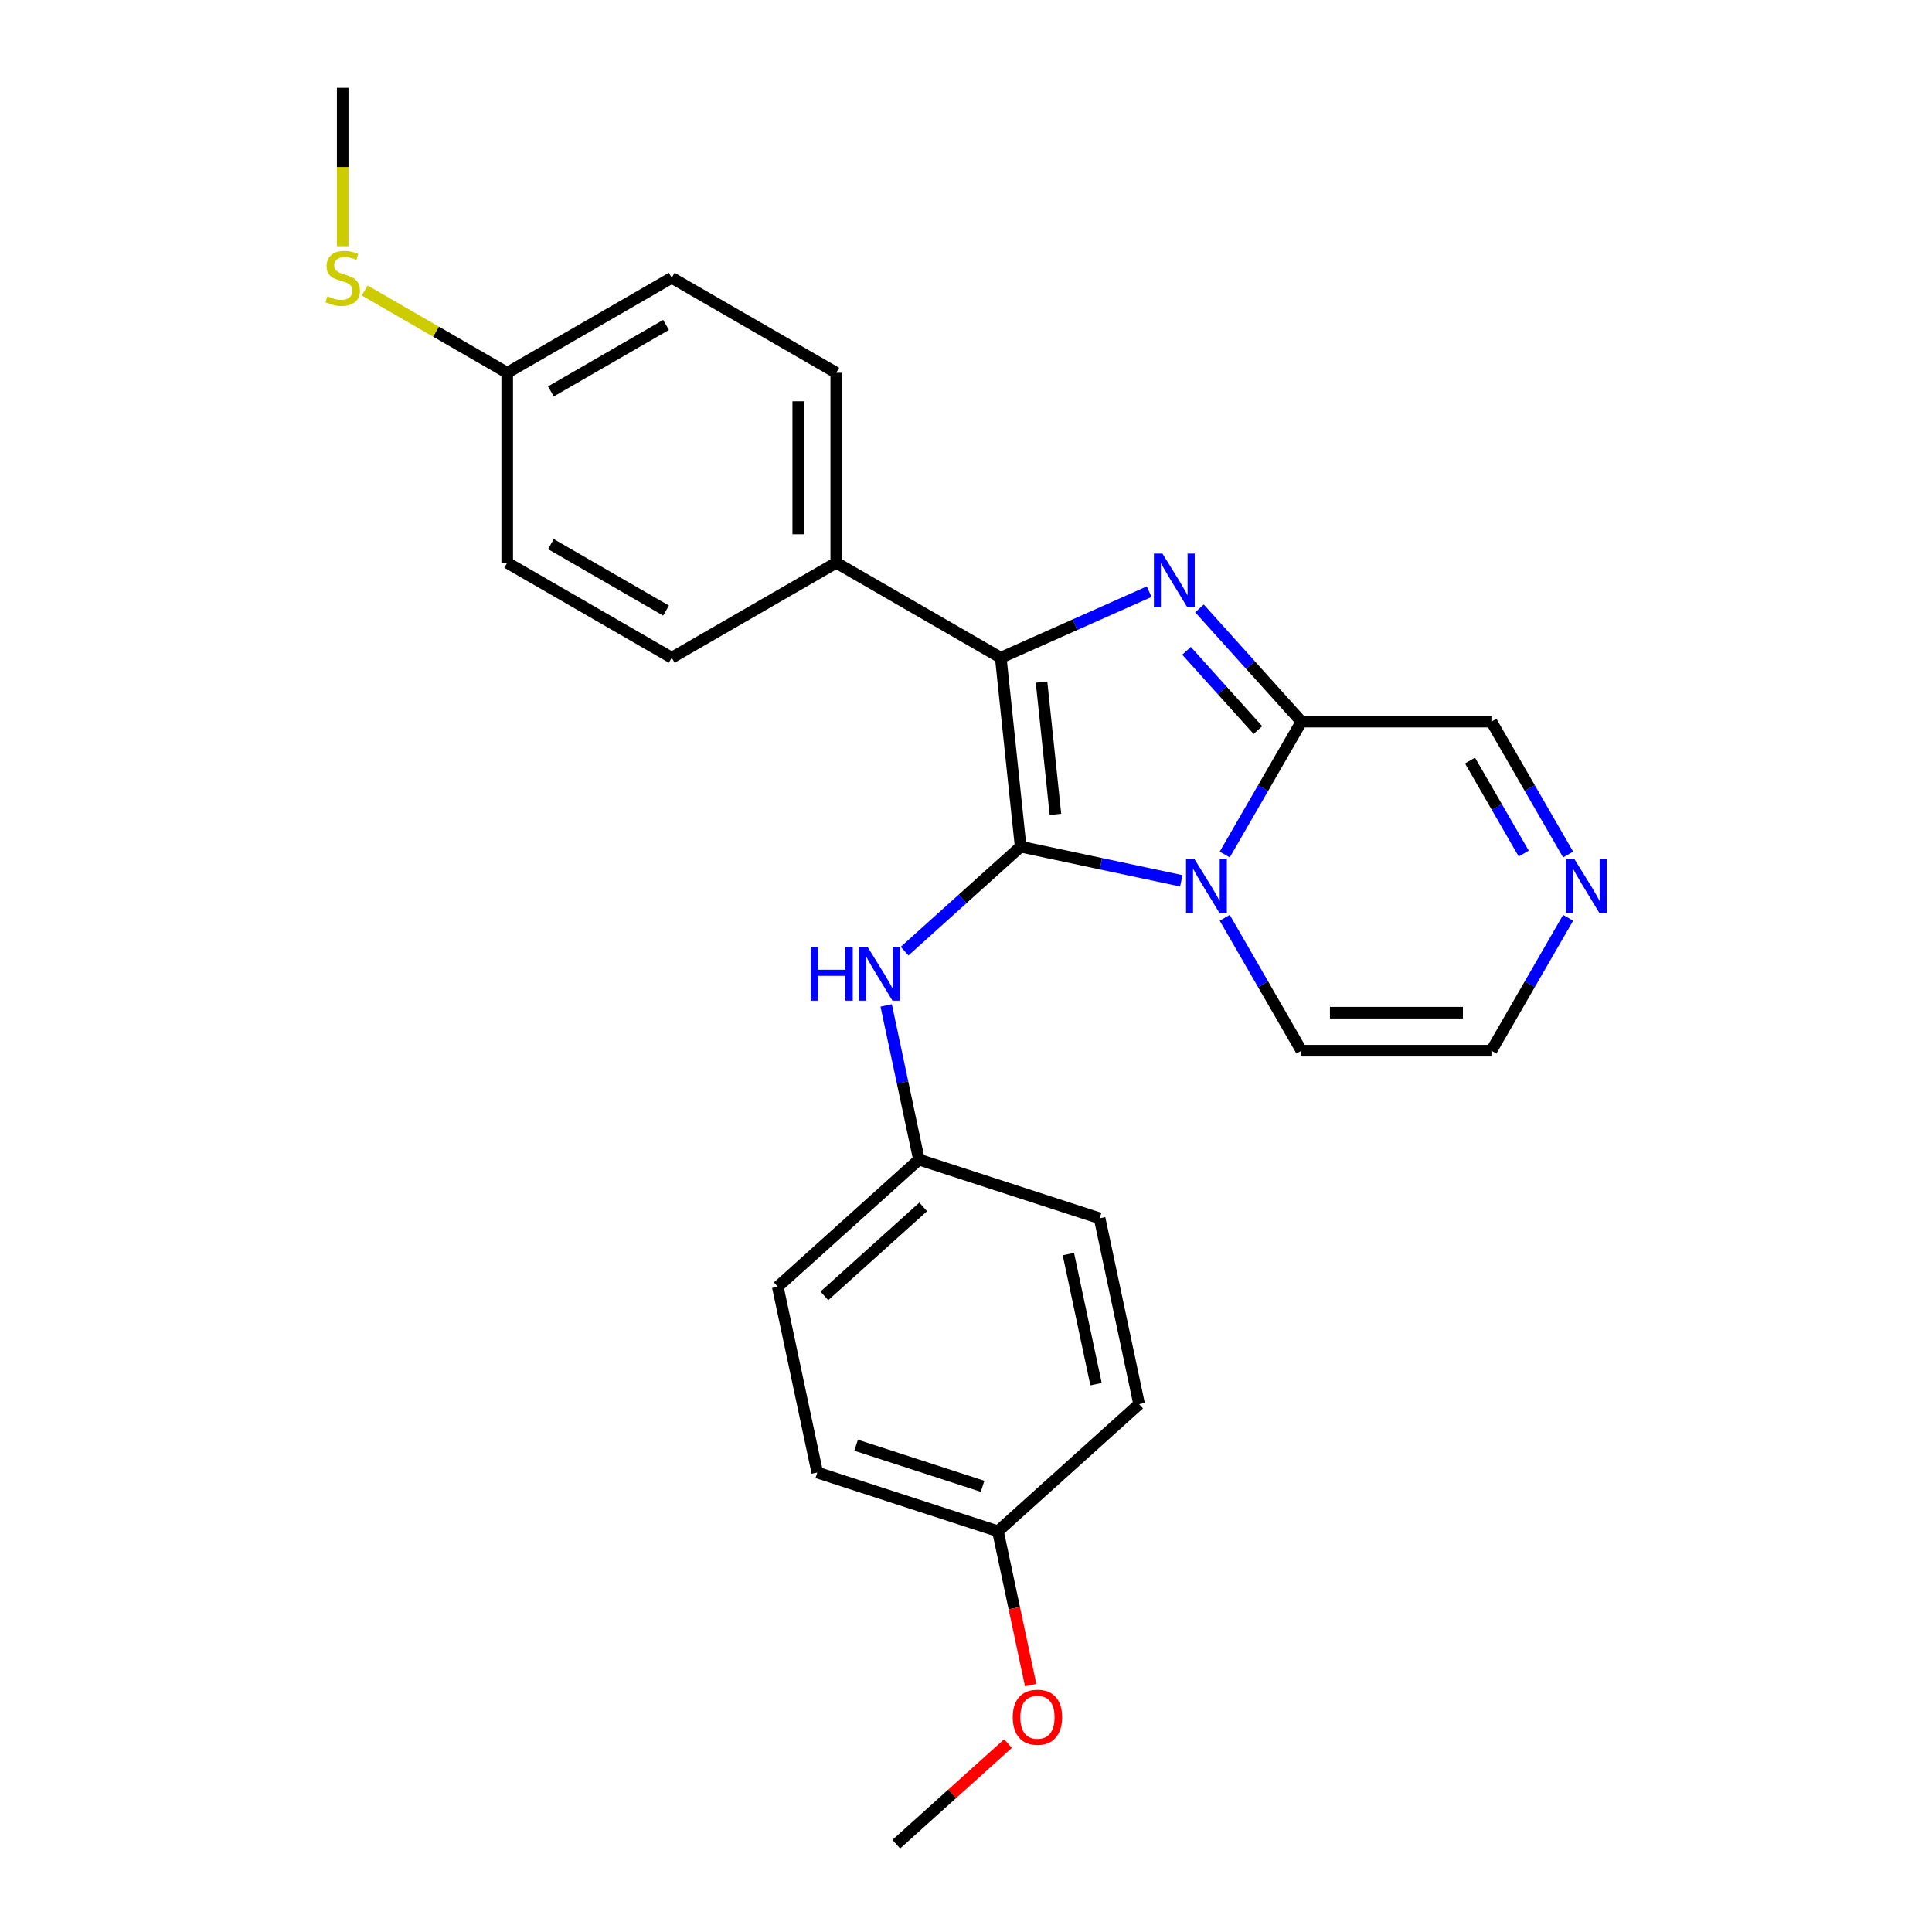<?xml version='1.0' encoding='iso-8859-1'?>
<svg version='1.1' baseProfile='full'
              xmlns='http://www.w3.org/2000/svg'
                      xmlns:rdkit='http://www.rdkit.org/xml'
                      xmlns:xlink='http://www.w3.org/1999/xlink'
                  xml:space='preserve'
width='1000px' height='1000px' viewBox='0 0 1000 1000'>
<!-- END OF HEADER -->
<rect style='opacity:1.0;fill:#FFFFFF;stroke:none' width='1000' height='1000' x='0' y='0'> </rect>
<path class='bond-0' d='M 528.276,438.233 L 569.857,447.071' style='fill:none;fill-rule:evenodd;stroke:#000000;stroke-width:6px;stroke-linecap:butt;stroke-linejoin:miter;stroke-opacity:1' />
<path class='bond-0' d='M 569.857,447.071 L 611.438,455.91' style='fill:none;fill-rule:evenodd;stroke:#0000FF;stroke-width:6px;stroke-linecap:butt;stroke-linejoin:miter;stroke-opacity:1' />
<path class='bond-2' d='M 528.276,438.233 L 517.998,340.442' style='fill:none;fill-rule:evenodd;stroke:#000000;stroke-width:6px;stroke-linecap:butt;stroke-linejoin:miter;stroke-opacity:1' />
<path class='bond-2' d='M 546.293,421.509 L 539.098,353.055' style='fill:none;fill-rule:evenodd;stroke:#000000;stroke-width:6px;stroke-linecap:butt;stroke-linejoin:miter;stroke-opacity:1' />
<path class='bond-4' d='M 528.276,438.233 L 498.249,465.269' style='fill:none;fill-rule:evenodd;stroke:#000000;stroke-width:6px;stroke-linecap:butt;stroke-linejoin:miter;stroke-opacity:1' />
<path class='bond-4' d='M 498.249,465.269 L 468.222,492.306' style='fill:none;fill-rule:evenodd;stroke:#0000FF;stroke-width:6px;stroke-linecap:butt;stroke-linejoin:miter;stroke-opacity:1' />
<path class='bond-3' d='M 633.915,442.295 L 653.768,407.908' style='fill:none;fill-rule:evenodd;stroke:#0000FF;stroke-width:6px;stroke-linecap:butt;stroke-linejoin:miter;stroke-opacity:1' />
<path class='bond-3' d='M 653.768,407.908 L 673.622,373.521' style='fill:none;fill-rule:evenodd;stroke:#000000;stroke-width:6px;stroke-linecap:butt;stroke-linejoin:miter;stroke-opacity:1' />
<path class='bond-7' d='M 633.915,475.058 L 653.768,509.445' style='fill:none;fill-rule:evenodd;stroke:#0000FF;stroke-width:6px;stroke-linecap:butt;stroke-linejoin:miter;stroke-opacity:1' />
<path class='bond-7' d='M 653.768,509.445 L 673.622,543.832' style='fill:none;fill-rule:evenodd;stroke:#000000;stroke-width:6px;stroke-linecap:butt;stroke-linejoin:miter;stroke-opacity:1' />
<path class='bond-1' d='M 594.808,306.245 L 556.403,323.343' style='fill:none;fill-rule:evenodd;stroke:#0000FF;stroke-width:6px;stroke-linecap:butt;stroke-linejoin:miter;stroke-opacity:1' />
<path class='bond-1' d='M 556.403,323.343 L 517.998,340.442' style='fill:none;fill-rule:evenodd;stroke:#000000;stroke-width:6px;stroke-linecap:butt;stroke-linejoin:miter;stroke-opacity:1' />
<path class='bond-25' d='M 620.845,314.907 L 647.233,344.214' style='fill:none;fill-rule:evenodd;stroke:#0000FF;stroke-width:6px;stroke-linecap:butt;stroke-linejoin:miter;stroke-opacity:1' />
<path class='bond-25' d='M 647.233,344.214 L 673.622,373.521' style='fill:none;fill-rule:evenodd;stroke:#000000;stroke-width:6px;stroke-linecap:butt;stroke-linejoin:miter;stroke-opacity:1' />
<path class='bond-25' d='M 614.147,336.858 L 632.619,357.373' style='fill:none;fill-rule:evenodd;stroke:#0000FF;stroke-width:6px;stroke-linecap:butt;stroke-linejoin:miter;stroke-opacity:1' />
<path class='bond-25' d='M 632.619,357.373 L 651.09,377.888' style='fill:none;fill-rule:evenodd;stroke:#000000;stroke-width:6px;stroke-linecap:butt;stroke-linejoin:miter;stroke-opacity:1' />
<path class='bond-6' d='M 517.998,340.442 L 432.842,291.278' style='fill:none;fill-rule:evenodd;stroke:#000000;stroke-width:6px;stroke-linecap:butt;stroke-linejoin:miter;stroke-opacity:1' />
<path class='bond-8' d='M 673.622,373.521 L 771.951,373.521' style='fill:none;fill-rule:evenodd;stroke:#000000;stroke-width:6px;stroke-linecap:butt;stroke-linejoin:miter;stroke-opacity:1' />
<path class='bond-10' d='M 458.685,520.41 L 467.166,560.309' style='fill:none;fill-rule:evenodd;stroke:#0000FF;stroke-width:6px;stroke-linecap:butt;stroke-linejoin:miter;stroke-opacity:1' />
<path class='bond-10' d='M 467.166,560.309 L 475.647,600.209' style='fill:none;fill-rule:evenodd;stroke:#000000;stroke-width:6px;stroke-linecap:butt;stroke-linejoin:miter;stroke-opacity:1' />
<path class='bond-5' d='M 811.657,475.058 L 791.804,509.445' style='fill:none;fill-rule:evenodd;stroke:#0000FF;stroke-width:6px;stroke-linecap:butt;stroke-linejoin:miter;stroke-opacity:1' />
<path class='bond-5' d='M 791.804,509.445 L 771.951,543.832' style='fill:none;fill-rule:evenodd;stroke:#000000;stroke-width:6px;stroke-linecap:butt;stroke-linejoin:miter;stroke-opacity:1' />
<path class='bond-26' d='M 811.657,442.295 L 791.804,407.908' style='fill:none;fill-rule:evenodd;stroke:#0000FF;stroke-width:6px;stroke-linecap:butt;stroke-linejoin:miter;stroke-opacity:1' />
<path class='bond-26' d='M 791.804,407.908 L 771.951,373.521' style='fill:none;fill-rule:evenodd;stroke:#000000;stroke-width:6px;stroke-linecap:butt;stroke-linejoin:miter;stroke-opacity:1' />
<path class='bond-26' d='M 788.67,441.812 L 774.773,417.741' style='fill:none;fill-rule:evenodd;stroke:#0000FF;stroke-width:6px;stroke-linecap:butt;stroke-linejoin:miter;stroke-opacity:1' />
<path class='bond-26' d='M 774.773,417.741 L 760.876,393.67' style='fill:none;fill-rule:evenodd;stroke:#000000;stroke-width:6px;stroke-linecap:butt;stroke-linejoin:miter;stroke-opacity:1' />
<path class='bond-11' d='M 432.842,291.278 L 432.842,192.948' style='fill:none;fill-rule:evenodd;stroke:#000000;stroke-width:6px;stroke-linecap:butt;stroke-linejoin:miter;stroke-opacity:1' />
<path class='bond-11' d='M 413.177,276.528 L 413.177,207.698' style='fill:none;fill-rule:evenodd;stroke:#000000;stroke-width:6px;stroke-linecap:butt;stroke-linejoin:miter;stroke-opacity:1' />
<path class='bond-12' d='M 432.842,291.278 L 347.687,340.442' style='fill:none;fill-rule:evenodd;stroke:#000000;stroke-width:6px;stroke-linecap:butt;stroke-linejoin:miter;stroke-opacity:1' />
<path class='bond-9' d='M 673.622,543.832 L 771.951,543.832' style='fill:none;fill-rule:evenodd;stroke:#000000;stroke-width:6px;stroke-linecap:butt;stroke-linejoin:miter;stroke-opacity:1' />
<path class='bond-9' d='M 688.371,524.167 L 757.201,524.167' style='fill:none;fill-rule:evenodd;stroke:#000000;stroke-width:6px;stroke-linecap:butt;stroke-linejoin:miter;stroke-opacity:1' />
<path class='bond-18' d='M 475.647,600.209 L 569.164,630.594' style='fill:none;fill-rule:evenodd;stroke:#000000;stroke-width:6px;stroke-linecap:butt;stroke-linejoin:miter;stroke-opacity:1' />
<path class='bond-19' d='M 475.647,600.209 L 402.574,666.004' style='fill:none;fill-rule:evenodd;stroke:#000000;stroke-width:6px;stroke-linecap:butt;stroke-linejoin:miter;stroke-opacity:1' />
<path class='bond-19' d='M 477.845,624.693 L 426.694,670.749' style='fill:none;fill-rule:evenodd;stroke:#000000;stroke-width:6px;stroke-linecap:butt;stroke-linejoin:miter;stroke-opacity:1' />
<path class='bond-16' d='M 432.842,192.948 L 347.687,143.784' style='fill:none;fill-rule:evenodd;stroke:#000000;stroke-width:6px;stroke-linecap:butt;stroke-linejoin:miter;stroke-opacity:1' />
<path class='bond-17' d='M 347.687,340.442 L 262.531,291.278' style='fill:none;fill-rule:evenodd;stroke:#000000;stroke-width:6px;stroke-linecap:butt;stroke-linejoin:miter;stroke-opacity:1' />
<path class='bond-17' d='M 344.746,316.037 L 285.137,281.621' style='fill:none;fill-rule:evenodd;stroke:#000000;stroke-width:6px;stroke-linecap:butt;stroke-linejoin:miter;stroke-opacity:1' />
<path class='bond-13' d='M 262.531,192.948 L 262.531,291.278' style='fill:none;fill-rule:evenodd;stroke:#000000;stroke-width:6px;stroke-linecap:butt;stroke-linejoin:miter;stroke-opacity:1' />
<path class='bond-14' d='M 262.531,192.948 L 225.647,171.653' style='fill:none;fill-rule:evenodd;stroke:#000000;stroke-width:6px;stroke-linecap:butt;stroke-linejoin:miter;stroke-opacity:1' />
<path class='bond-14' d='M 225.647,171.653 L 188.762,150.358' style='fill:none;fill-rule:evenodd;stroke:#CCCC00;stroke-width:6px;stroke-linecap:butt;stroke-linejoin:miter;stroke-opacity:1' />
<path class='bond-28' d='M 262.531,192.948 L 347.687,143.784' style='fill:none;fill-rule:evenodd;stroke:#000000;stroke-width:6px;stroke-linecap:butt;stroke-linejoin:miter;stroke-opacity:1' />
<path class='bond-28' d='M 285.137,202.605 L 344.746,168.19' style='fill:none;fill-rule:evenodd;stroke:#000000;stroke-width:6px;stroke-linecap:butt;stroke-linejoin:miter;stroke-opacity:1' />
<path class='bond-23' d='M 177.375,127.441 L 177.375,86.448' style='fill:none;fill-rule:evenodd;stroke:#CCCC00;stroke-width:6px;stroke-linecap:butt;stroke-linejoin:miter;stroke-opacity:1' />
<path class='bond-23' d='M 177.375,86.448 L 177.375,45.455' style='fill:none;fill-rule:evenodd;stroke:#000000;stroke-width:6px;stroke-linecap:butt;stroke-linejoin:miter;stroke-opacity:1' />
<path class='bond-15' d='M 516.535,792.57 L 423.018,762.184' style='fill:none;fill-rule:evenodd;stroke:#000000;stroke-width:6px;stroke-linecap:butt;stroke-linejoin:miter;stroke-opacity:1' />
<path class='bond-15' d='M 508.584,769.309 L 443.123,748.039' style='fill:none;fill-rule:evenodd;stroke:#000000;stroke-width:6px;stroke-linecap:butt;stroke-linejoin:miter;stroke-opacity:1' />
<path class='bond-22' d='M 516.535,792.57 L 524.999,832.391' style='fill:none;fill-rule:evenodd;stroke:#000000;stroke-width:6px;stroke-linecap:butt;stroke-linejoin:miter;stroke-opacity:1' />
<path class='bond-22' d='M 524.999,832.391 L 533.463,872.211' style='fill:none;fill-rule:evenodd;stroke:#FF0000;stroke-width:6px;stroke-linecap:butt;stroke-linejoin:miter;stroke-opacity:1' />
<path class='bond-27' d='M 516.535,792.57 L 589.608,726.775' style='fill:none;fill-rule:evenodd;stroke:#000000;stroke-width:6px;stroke-linecap:butt;stroke-linejoin:miter;stroke-opacity:1' />
<path class='bond-21' d='M 569.164,630.594 L 589.608,726.775' style='fill:none;fill-rule:evenodd;stroke:#000000;stroke-width:6px;stroke-linecap:butt;stroke-linejoin:miter;stroke-opacity:1' />
<path class='bond-21' d='M 552.994,649.11 L 567.305,716.436' style='fill:none;fill-rule:evenodd;stroke:#000000;stroke-width:6px;stroke-linecap:butt;stroke-linejoin:miter;stroke-opacity:1' />
<path class='bond-20' d='M 402.574,666.004 L 423.018,762.184' style='fill:none;fill-rule:evenodd;stroke:#000000;stroke-width:6px;stroke-linecap:butt;stroke-linejoin:miter;stroke-opacity:1' />
<path class='bond-24' d='M 521.738,902.473 L 492.822,928.509' style='fill:none;fill-rule:evenodd;stroke:#FF0000;stroke-width:6px;stroke-linecap:butt;stroke-linejoin:miter;stroke-opacity:1' />
<path class='bond-24' d='M 492.822,928.509 L 463.906,954.545' style='fill:none;fill-rule:evenodd;stroke:#000000;stroke-width:6px;stroke-linecap:butt;stroke-linejoin:miter;stroke-opacity:1' />
<path  class='atom-1' d='M 618.301 444.753
L 627.426 459.503
Q 628.331 460.958, 629.786 463.593
Q 631.242 466.228, 631.32 466.386
L 631.32 444.753
L 635.017 444.753
L 635.017 472.6
L 631.202 472.6
L 621.409 456.474
Q 620.268 454.586, 619.049 452.423
Q 617.869 450.26, 617.515 449.591
L 617.515 472.6
L 613.896 472.6
L 613.896 444.753
L 618.301 444.753
' fill='#0000FF'/>
<path  class='atom-2' d='M 601.671 286.525
L 610.796 301.274
Q 611.701 302.73, 613.156 305.365
Q 614.611 308, 614.69 308.157
L 614.69 286.525
L 618.387 286.525
L 618.387 314.372
L 614.572 314.372
L 604.778 298.246
Q 603.638 296.358, 602.418 294.195
Q 601.238 292.031, 600.884 291.363
L 600.884 314.372
L 597.266 314.372
L 597.266 286.525
L 601.671 286.525
' fill='#0000FF'/>
<path  class='atom-5' d='M 419.589 490.105
L 423.364 490.105
L 423.364 501.944
L 437.602 501.944
L 437.602 490.105
L 441.378 490.105
L 441.378 517.952
L 437.602 517.952
L 437.602 505.09
L 423.364 505.09
L 423.364 517.952
L 419.589 517.952
L 419.589 490.105
' fill='#0000FF'/>
<path  class='atom-5' d='M 449.048 490.105
L 458.173 504.854
Q 459.078 506.309, 460.533 508.945
Q 461.988 511.58, 462.067 511.737
L 462.067 490.105
L 465.764 490.105
L 465.764 517.952
L 461.949 517.952
L 452.155 501.826
Q 451.015 499.938, 449.795 497.774
Q 448.615 495.611, 448.261 494.943
L 448.261 517.952
L 444.643 517.952
L 444.643 490.105
L 449.048 490.105
' fill='#0000FF'/>
<path  class='atom-6' d='M 814.96 444.753
L 824.085 459.503
Q 824.99 460.958, 826.445 463.593
Q 827.9 466.228, 827.979 466.386
L 827.979 444.753
L 831.676 444.753
L 831.676 472.6
L 827.861 472.6
L 818.067 456.474
Q 816.927 454.586, 815.707 452.423
Q 814.527 450.26, 814.173 449.591
L 814.173 472.6
L 810.555 472.6
L 810.555 444.753
L 814.96 444.753
' fill='#0000FF'/>
<path  class='atom-15' d='M 169.509 153.341
Q 169.824 153.459, 171.122 154.01
Q 172.42 154.561, 173.836 154.915
Q 175.291 155.229, 176.707 155.229
Q 179.342 155.229, 180.876 153.971
Q 182.41 152.673, 182.41 150.431
Q 182.41 148.897, 181.623 147.953
Q 180.876 147.009, 179.696 146.498
Q 178.516 145.986, 176.55 145.396
Q 174.072 144.649, 172.577 143.941
Q 171.122 143.233, 170.06 141.739
Q 169.037 140.244, 169.037 137.727
Q 169.037 134.226, 171.397 132.063
Q 173.796 129.9, 178.516 129.9
Q 181.741 129.9, 185.399 131.434
L 184.495 134.462
Q 181.151 133.086, 178.634 133.086
Q 175.92 133.086, 174.426 134.226
Q 172.931 135.328, 172.97 137.255
Q 172.97 138.749, 173.718 139.654
Q 174.504 140.559, 175.606 141.07
Q 176.746 141.581, 178.634 142.171
Q 181.151 142.958, 182.646 143.744
Q 184.141 144.531, 185.203 146.144
Q 186.304 147.717, 186.304 150.431
Q 186.304 154.285, 183.708 156.37
Q 181.151 158.415, 176.864 158.415
Q 174.386 158.415, 172.498 157.865
Q 170.65 157.353, 168.447 156.449
L 169.509 153.341
' fill='#CCCC00'/>
<path  class='atom-23' d='M 524.196 888.829
Q 524.196 882.143, 527.5 878.406
Q 530.804 874.67, 536.979 874.67
Q 543.154 874.67, 546.458 878.406
Q 549.761 882.143, 549.761 888.829
Q 549.761 895.594, 546.418 899.449
Q 543.075 903.264, 536.979 903.264
Q 530.843 903.264, 527.5 899.449
Q 524.196 895.633, 524.196 888.829
M 536.979 900.117
Q 541.226 900.117, 543.508 897.285
Q 545.828 894.414, 545.828 888.829
Q 545.828 883.362, 543.508 880.609
Q 541.226 877.816, 536.979 877.816
Q 532.731 877.816, 530.41 880.569
Q 528.129 883.323, 528.129 888.829
Q 528.129 894.453, 530.41 897.285
Q 532.731 900.117, 536.979 900.117
' fill='#FF0000'/>
</svg>
